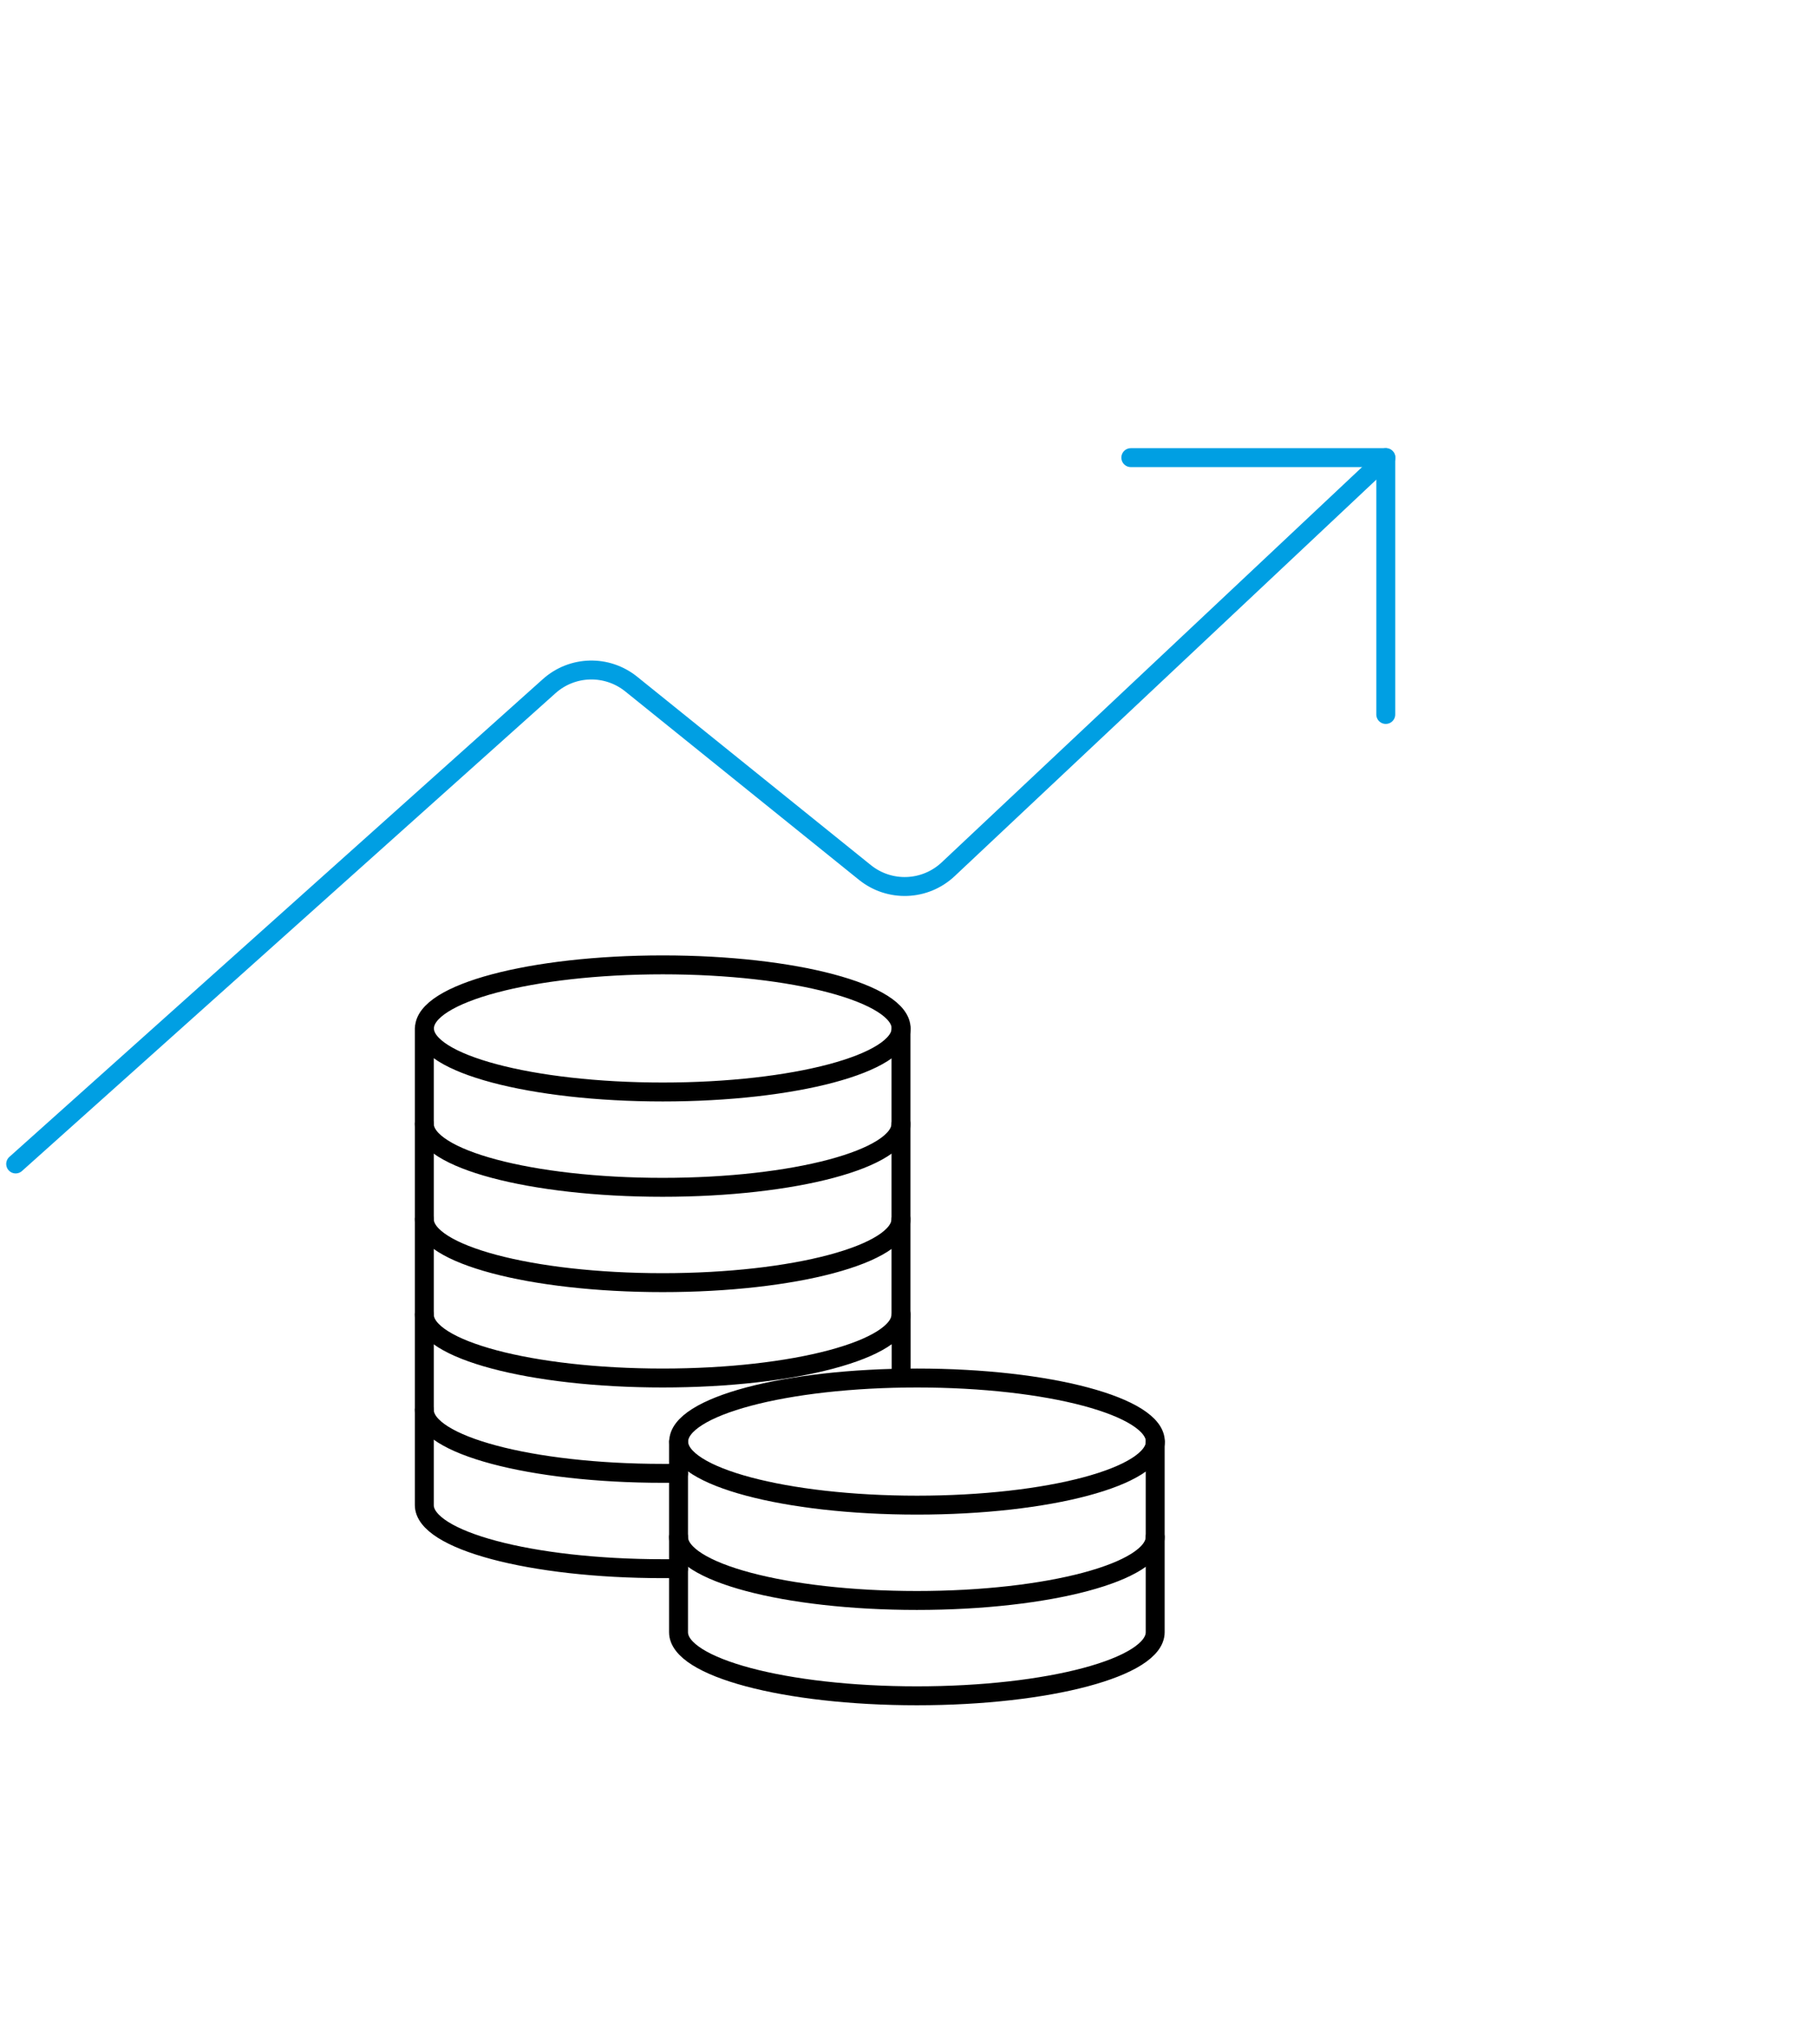 <?xml version="1.0" encoding="UTF-8"?>
<svg id="Text" xmlns="http://www.w3.org/2000/svg" viewBox="0 0 480 540">
  <defs>
    <style>
      .cls-1 {
        stroke: #000;
      }

      .cls-1, .cls-2 {
        fill: none;
        stroke-linecap: round;
        stroke-linejoin: round;
        stroke-width: 5px;
      }

      .cls-2 {
        stroke: #009fe3;
      }
    </style>
  </defs>
  <path class="cls-2" d="m4.14,307.45l140.92-126.19c6.13-5.5,15.3-5.72,21.7-.56l61.72,49.75c6.53,5.26,15.89,4.9,22.01-.85l115.63-108.72"/>
  <polyline class="cls-2" points="298.73 120.88 366.08 120.88 366.08 188.72"/>
  <g>
    <ellipse class="cls-1" cx="175.09" cy="271.65" rx="62.96" ry="16.79"/>
    <path class="cls-1" d="m238.01,271.65v25.18c0,9.28-28.18,16.79-62.96,16.79s-62.96-7.51-62.96-16.79v-25.18"/>
    <path class="cls-1" d="m238.01,296.83v25.18c0,9.28-28.18,16.79-62.96,16.79s-62.96-7.51-62.96-16.79v-25.18"/>
    <ellipse class="cls-1" cx="242.25" cy="380.78" rx="62.96" ry="16.79"/>
    <path class="cls-1" d="m305.17,380.78v25.18c0,9.28-28.18,16.79-62.96,16.79s-62.96-7.51-62.96-16.79v-25.18"/>
    <path class="cls-1" d="m305.17,405.96v25.18c0,9.28-28.18,16.79-62.96,16.79s-62.96-7.51-62.96-16.79v-25.18"/>
    <path class="cls-1" d="m238.01,322.02v25.18c0,9.28-28.18,16.79-62.96,16.79s-62.96-7.51-62.96-16.79v-25.18"/>
    <path class="cls-1" d="m112.09,347.2v25.18c0,9.28,28.19,16.79,62.96,16.79h4.2"/>
    <path class="cls-1" d="m112.09,372.38v25.18c0,9.28,28.19,16.79,62.96,16.79h4.2"/>
    <line class="cls-1" x1="238.05" y1="347.2" x2="238.05" y2="363.99"/>
  </g>
</svg>